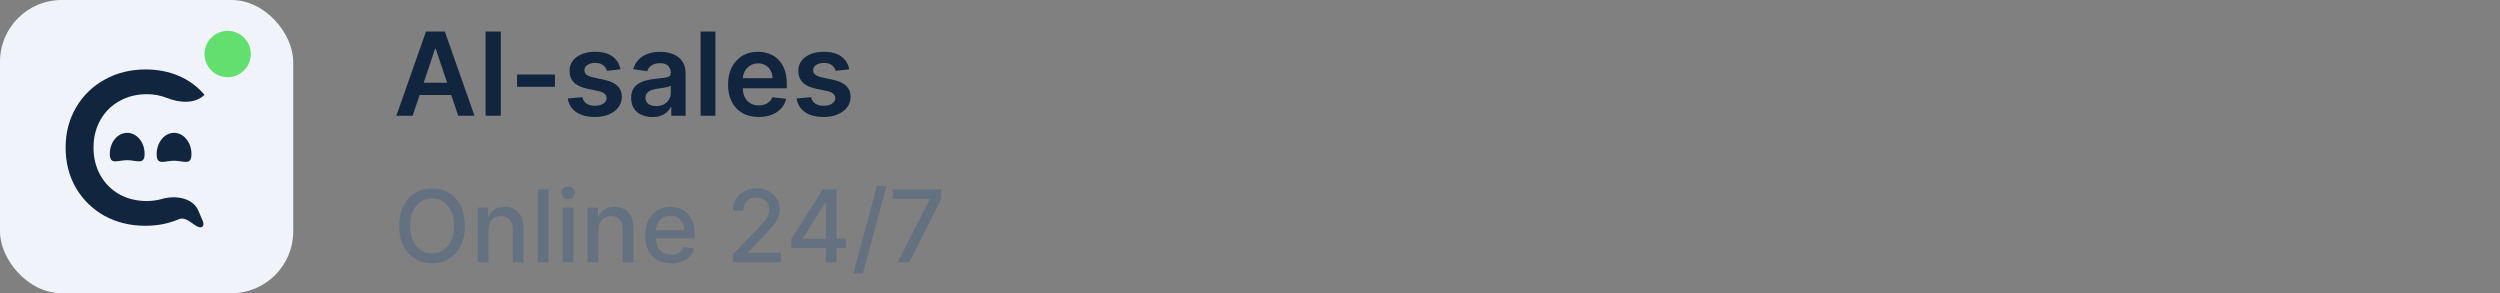 <?xml version="1.0" encoding="UTF-8"?> <svg xmlns="http://www.w3.org/2000/svg" width="324" height="38" viewBox="0 0 324 38" fill="none"><rect x="0" y="0" width="324" height="38" fill="#808080" stroke="none"/><rect width="38" height="38" rx="8" fill="#F0F4FA"></rect><path d="M18.829 29.26C16.878 29.26 15.111 28.829 13.528 27.966C11.964 27.084 10.731 25.874 9.829 24.336C8.946 22.798 8.504 21.062 8.504 19.13C8.504 17.198 8.955 15.463 9.857 13.924C10.758 12.386 11.992 11.185 13.556 10.322C15.139 9.441 16.906 9 18.857 9C20.439 9 21.884 9.281 23.191 9.844C24.498 10.407 25.602 11.223 26.504 12.292C25.226 13.517 23.229 13.327 21.594 12.679C20.802 12.365 19.945 12.208 19.022 12.208C17.697 12.208 16.51 12.508 15.461 13.108C14.412 13.69 13.593 14.506 13.004 15.556C12.415 16.607 12.12 17.798 12.12 19.13C12.12 20.462 12.415 21.653 13.004 22.704C13.593 23.754 14.412 24.58 15.461 25.18C16.51 25.762 17.697 26.052 19.022 26.052C19.715 26.052 20.371 25.963 20.99 25.784C22.722 25.282 24.993 25.619 25.708 27.303L26.298 28.691C26.424 28.988 26.385 29.397 26.071 29.447C25.253 29.577 24.284 27.94 23.163 28.416C21.857 28.979 20.412 29.26 18.829 29.26Z" fill="#11253E"></path><path d="M18.742 19.934C18.742 21.435 17.732 20.76 16.486 20.76C15.24 20.76 14.23 21.435 14.23 19.934C14.23 18.432 15.24 17.215 16.486 17.215C17.732 17.215 18.742 18.432 18.742 19.934Z" fill="#11253E"></path><path d="M24.815 19.982C24.815 21.511 23.805 20.83 22.559 20.83C21.313 20.83 20.303 21.511 20.303 19.982C20.303 18.454 21.313 17.215 22.559 17.215C23.805 17.215 24.815 18.454 24.815 19.982Z" fill="#11253E"></path><circle cx="29.504" cy="7" r="3" fill="#62DF6E"></circle><path d="M53.477 15H51.367L55.208 4.091H57.648L61.494 15H59.384L56.471 6.328H56.385L53.477 15ZM53.546 10.723H59.299V12.31H53.546V10.723ZM64.907 4.091V15H62.931V4.091H64.907ZM71.921 9.663V11.25H67.009V9.663H71.921ZM80.415 8.981L78.658 9.173C78.608 8.995 78.521 8.828 78.397 8.672C78.276 8.516 78.112 8.39 77.906 8.294C77.701 8.198 77.448 8.15 77.15 8.15C76.749 8.15 76.412 8.237 76.138 8.411C75.868 8.585 75.735 8.81 75.739 9.087C75.735 9.325 75.822 9.519 76 9.668C76.181 9.817 76.479 9.94 76.894 10.036L78.29 10.334C79.064 10.501 79.639 10.765 80.016 11.127C80.396 11.49 80.588 11.964 80.591 12.55C80.588 13.065 80.437 13.519 80.138 13.913C79.844 14.304 79.433 14.609 78.908 14.829C78.382 15.05 77.779 15.16 77.097 15.16C76.095 15.16 75.289 14.95 74.678 14.531C74.068 14.109 73.704 13.521 73.587 12.768L75.467 12.587C75.552 12.956 75.733 13.235 76.01 13.423C76.287 13.611 76.648 13.706 77.091 13.706C77.55 13.706 77.917 13.611 78.194 13.423C78.475 13.235 78.615 13.002 78.615 12.726C78.615 12.491 78.524 12.298 78.343 12.145C78.166 11.992 77.889 11.875 77.512 11.793L76.117 11.5C75.332 11.337 74.751 11.062 74.375 10.675C73.999 10.284 73.812 9.79 73.816 9.194C73.812 8.69 73.949 8.253 74.226 7.884C74.506 7.511 74.895 7.223 75.392 7.021C75.893 6.815 76.47 6.712 77.124 6.712C78.082 6.712 78.837 6.916 79.387 7.324C79.941 7.733 80.284 8.285 80.415 8.981ZM84.536 15.165C84.017 15.165 83.55 15.073 83.135 14.888C82.723 14.7 82.396 14.423 82.155 14.057C81.917 13.691 81.798 13.24 81.798 12.704C81.798 12.242 81.883 11.861 82.053 11.559C82.224 11.257 82.456 11.016 82.751 10.835C83.046 10.653 83.378 10.517 83.747 10.424C84.12 10.329 84.505 10.259 84.903 10.217C85.382 10.167 85.771 10.123 86.07 10.084C86.368 10.041 86.585 9.977 86.719 9.892C86.858 9.803 86.927 9.666 86.927 9.482V9.45C86.927 9.048 86.808 8.738 86.57 8.517C86.332 8.297 85.99 8.187 85.542 8.187C85.07 8.187 84.695 8.29 84.418 8.496C84.145 8.702 83.96 8.945 83.864 9.226L82.064 8.97C82.206 8.473 82.44 8.058 82.767 7.724C83.094 7.386 83.493 7.134 83.966 6.967C84.438 6.797 84.96 6.712 85.532 6.712C85.926 6.712 86.318 6.758 86.709 6.85C87.1 6.942 87.456 7.095 87.78 7.308C88.103 7.518 88.362 7.804 88.557 8.166C88.756 8.528 88.856 8.981 88.856 9.524V15H87.002V13.876H86.938C86.821 14.103 86.656 14.316 86.443 14.515C86.233 14.711 85.969 14.869 85.649 14.989C85.333 15.107 84.962 15.165 84.536 15.165ZM85.036 13.748C85.423 13.748 85.759 13.672 86.043 13.519C86.327 13.363 86.546 13.157 86.698 12.901C86.855 12.646 86.933 12.367 86.933 12.065V11.101C86.872 11.151 86.769 11.197 86.624 11.239C86.482 11.282 86.322 11.319 86.144 11.351C85.967 11.383 85.791 11.412 85.617 11.436C85.443 11.461 85.292 11.483 85.164 11.5C84.876 11.539 84.619 11.603 84.392 11.692C84.165 11.781 83.985 11.905 83.854 12.065C83.722 12.221 83.657 12.424 83.657 12.672C83.657 13.027 83.786 13.296 84.046 13.477C84.305 13.658 84.635 13.748 85.036 13.748ZM92.723 4.091V15H90.794V4.091H92.723ZM98.328 15.16C97.507 15.16 96.799 14.989 96.202 14.648C95.609 14.304 95.153 13.818 94.834 13.189C94.514 12.557 94.354 11.813 94.354 10.957C94.354 10.115 94.514 9.377 94.834 8.741C95.157 8.102 95.608 7.605 96.186 7.25C96.765 6.891 97.445 6.712 98.227 6.712C98.731 6.712 99.207 6.793 99.654 6.957C100.105 7.116 100.503 7.365 100.847 7.702C101.195 8.04 101.469 8.469 101.668 8.991C101.866 9.51 101.966 10.128 101.966 10.845V11.436H95.26V10.137H100.118C100.114 9.767 100.034 9.439 99.878 9.151C99.722 8.86 99.503 8.631 99.223 8.464C98.946 8.297 98.623 8.214 98.253 8.214C97.859 8.214 97.513 8.31 97.215 8.501C96.916 8.69 96.684 8.938 96.517 9.247C96.353 9.553 96.27 9.888 96.266 10.254V11.389C96.266 11.864 96.353 12.273 96.527 12.614C96.701 12.951 96.945 13.21 97.257 13.391C97.57 13.569 97.935 13.658 98.354 13.658C98.635 13.658 98.889 13.619 99.116 13.54C99.343 13.459 99.54 13.34 99.707 13.184C99.874 13.027 100 12.834 100.086 12.603L101.886 12.805C101.772 13.281 101.556 13.697 101.236 14.052C100.92 14.403 100.515 14.677 100.022 14.872C99.528 15.064 98.963 15.16 98.328 15.16ZM110.064 8.981L108.306 9.173C108.256 8.995 108.169 8.828 108.045 8.672C107.924 8.516 107.761 8.39 107.555 8.294C107.349 8.198 107.097 8.15 106.799 8.15C106.397 8.15 106.06 8.237 105.786 8.411C105.517 8.585 105.383 8.81 105.387 9.087C105.383 9.325 105.47 9.519 105.648 9.668C105.829 9.817 106.127 9.94 106.543 10.036L107.938 10.334C108.713 10.501 109.288 10.765 109.664 11.127C110.044 11.49 110.236 11.964 110.24 12.55C110.236 13.065 110.085 13.519 109.787 13.913C109.492 14.304 109.082 14.609 108.556 14.829C108.031 15.05 107.427 15.16 106.745 15.16C105.744 15.16 104.938 14.95 104.327 14.531C103.716 14.109 103.352 13.521 103.235 12.768L105.115 12.587C105.201 12.956 105.382 13.235 105.659 13.423C105.936 13.611 106.296 13.706 106.74 13.706C107.198 13.706 107.566 13.611 107.843 13.423C108.123 13.235 108.263 13.002 108.263 12.726C108.263 12.491 108.173 12.298 107.992 12.145C107.814 11.992 107.537 11.875 107.161 11.793L105.765 11.5C104.98 11.337 104.4 11.062 104.023 10.675C103.647 10.284 103.46 9.79 103.464 9.194C103.46 8.69 103.597 8.253 103.874 7.884C104.155 7.511 104.544 7.223 105.041 7.021C105.541 6.815 106.119 6.712 106.772 6.712C107.731 6.712 108.485 6.916 109.036 7.324C109.59 7.733 109.932 8.285 110.064 8.981Z" fill="#11253E"></path><path d="M60.251 29.273C60.251 30.282 60.067 31.15 59.697 31.876C59.328 32.6 58.822 33.157 58.179 33.548C57.538 33.935 56.811 34.129 55.995 34.129C55.176 34.129 54.445 33.935 53.802 33.548C53.162 33.157 52.657 32.598 52.288 31.872C51.919 31.145 51.734 30.279 51.734 29.273C51.734 28.263 51.919 27.397 52.288 26.674C52.657 25.947 53.162 25.39 53.802 25.003C54.445 24.612 55.176 24.416 55.995 24.416C56.811 24.416 57.538 24.612 58.179 25.003C58.822 25.39 59.328 25.947 59.697 26.674C60.067 27.397 60.251 28.263 60.251 29.273ZM58.839 29.273C58.839 28.503 58.714 27.855 58.465 27.329C58.219 26.8 57.88 26.4 57.449 26.129C57.021 25.855 56.537 25.718 55.995 25.718C55.45 25.718 54.964 25.855 54.536 26.129C54.108 26.4 53.77 26.8 53.521 27.329C53.274 27.855 53.151 28.503 53.151 29.273C53.151 30.042 53.274 30.692 53.521 31.221C53.77 31.747 54.108 32.147 54.536 32.421C54.964 32.692 55.45 32.827 55.995 32.827C56.537 32.827 57.021 32.692 57.449 32.421C57.88 32.147 58.219 31.747 58.465 31.221C58.714 30.692 58.839 30.042 58.839 29.273ZM63.299 29.79V34H61.919V26.909H63.244V28.063H63.332C63.495 27.688 63.75 27.386 64.098 27.158C64.449 26.931 64.891 26.817 65.423 26.817C65.906 26.817 66.329 26.918 66.693 27.121C67.056 27.322 67.337 27.62 67.537 28.017C67.737 28.414 67.837 28.905 67.837 29.49V34H66.457V29.656C66.457 29.142 66.323 28.74 66.055 28.451C65.788 28.159 65.42 28.012 64.952 28.012C64.632 28.012 64.347 28.082 64.098 28.22C63.852 28.359 63.657 28.562 63.512 28.829C63.37 29.094 63.299 29.414 63.299 29.79ZM71.069 24.546V34H69.689V24.546H71.069ZM72.926 34V26.909H74.306V34H72.926ZM73.623 25.815C73.383 25.815 73.177 25.735 73.004 25.575C72.835 25.412 72.751 25.218 72.751 24.993C72.751 24.765 72.835 24.572 73.004 24.412C73.177 24.248 73.383 24.167 73.623 24.167C73.863 24.167 74.068 24.248 74.237 24.412C74.409 24.572 74.496 24.765 74.496 24.993C74.496 25.218 74.409 25.412 74.237 25.575C74.068 25.735 73.863 25.815 73.623 25.815ZM77.544 29.79V34H76.163V26.909H77.488V28.063H77.576C77.739 27.688 77.995 27.386 78.342 27.158C78.693 26.931 79.135 26.817 79.667 26.817C80.15 26.817 80.573 26.918 80.937 27.121C81.3 27.322 81.582 27.62 81.781 28.017C81.982 28.414 82.082 28.905 82.082 29.49V34H80.701V29.656C80.701 29.142 80.567 28.74 80.3 28.451C80.032 28.159 79.664 28.012 79.196 28.012C78.876 28.012 78.591 28.082 78.342 28.22C78.096 28.359 77.901 28.562 77.756 28.829C77.614 29.094 77.544 29.414 77.544 29.79ZM86.989 34.143C86.29 34.143 85.689 33.994 85.184 33.695C84.682 33.394 84.294 32.971 84.02 32.426C83.75 31.878 83.614 31.236 83.614 30.501C83.614 29.774 83.75 29.134 84.02 28.58C84.294 28.026 84.676 27.594 85.165 27.283C85.658 26.972 86.233 26.817 86.892 26.817C87.292 26.817 87.68 26.883 88.055 27.015C88.431 27.148 88.768 27.355 89.066 27.639C89.365 27.922 89.6 28.289 89.773 28.742C89.945 29.191 90.031 29.738 90.031 30.381V30.87H84.394V29.836H88.678C88.678 29.473 88.605 29.151 88.457 28.871C88.309 28.588 88.102 28.365 87.834 28.202C87.569 28.039 87.258 27.957 86.901 27.957C86.513 27.957 86.175 28.052 85.886 28.243C85.599 28.431 85.378 28.677 85.221 28.982C85.067 29.284 84.99 29.611 84.99 29.965V30.773C84.99 31.247 85.073 31.65 85.239 31.983C85.409 32.315 85.644 32.569 85.946 32.744C86.247 32.917 86.6 33.003 87.003 33.003C87.264 33.003 87.503 32.966 87.718 32.892C87.934 32.815 88.12 32.701 88.277 32.55C88.434 32.4 88.554 32.213 88.637 31.992L89.943 32.227C89.839 32.612 89.651 32.949 89.38 33.238C89.112 33.525 88.775 33.748 88.369 33.908C87.966 34.065 87.506 34.143 86.989 34.143ZM94.985 34V32.966L98.184 29.651C98.525 29.291 98.807 28.976 99.029 28.705C99.253 28.431 99.421 28.171 99.532 27.925C99.643 27.678 99.698 27.417 99.698 27.14C99.698 26.826 99.624 26.555 99.477 26.327C99.329 26.097 99.127 25.92 98.872 25.797C98.616 25.67 98.329 25.607 98.008 25.607C97.67 25.607 97.374 25.677 97.122 25.815C96.87 25.953 96.676 26.149 96.54 26.401C96.405 26.654 96.337 26.949 96.337 27.288H94.975C94.975 26.712 95.108 26.209 95.372 25.778C95.637 25.347 96 25.013 96.462 24.776C96.924 24.536 97.448 24.416 98.036 24.416C98.63 24.416 99.153 24.535 99.606 24.772C100.061 25.006 100.417 25.326 100.672 25.732C100.928 26.135 101.055 26.591 101.055 27.098C101.055 27.449 100.989 27.792 100.857 28.128C100.728 28.463 100.501 28.837 100.178 29.25C99.855 29.659 99.406 30.156 98.83 30.741L96.951 32.707V32.777H101.208V34H94.985ZM102.556 32.153V30.999L106.641 24.546H107.551V26.244H106.974L104.051 30.87V30.944H109.651V32.153H102.556ZM107.038 34V31.803L107.047 31.276V24.546H108.4V34H107.038ZM114.879 24.102L111.832 35.422H110.6L113.647 24.102H114.879ZM116.352 34L120.479 25.838V25.769H115.706V24.546H121.956V25.81L117.843 34H116.352Z" fill="#637180"></path></svg> 